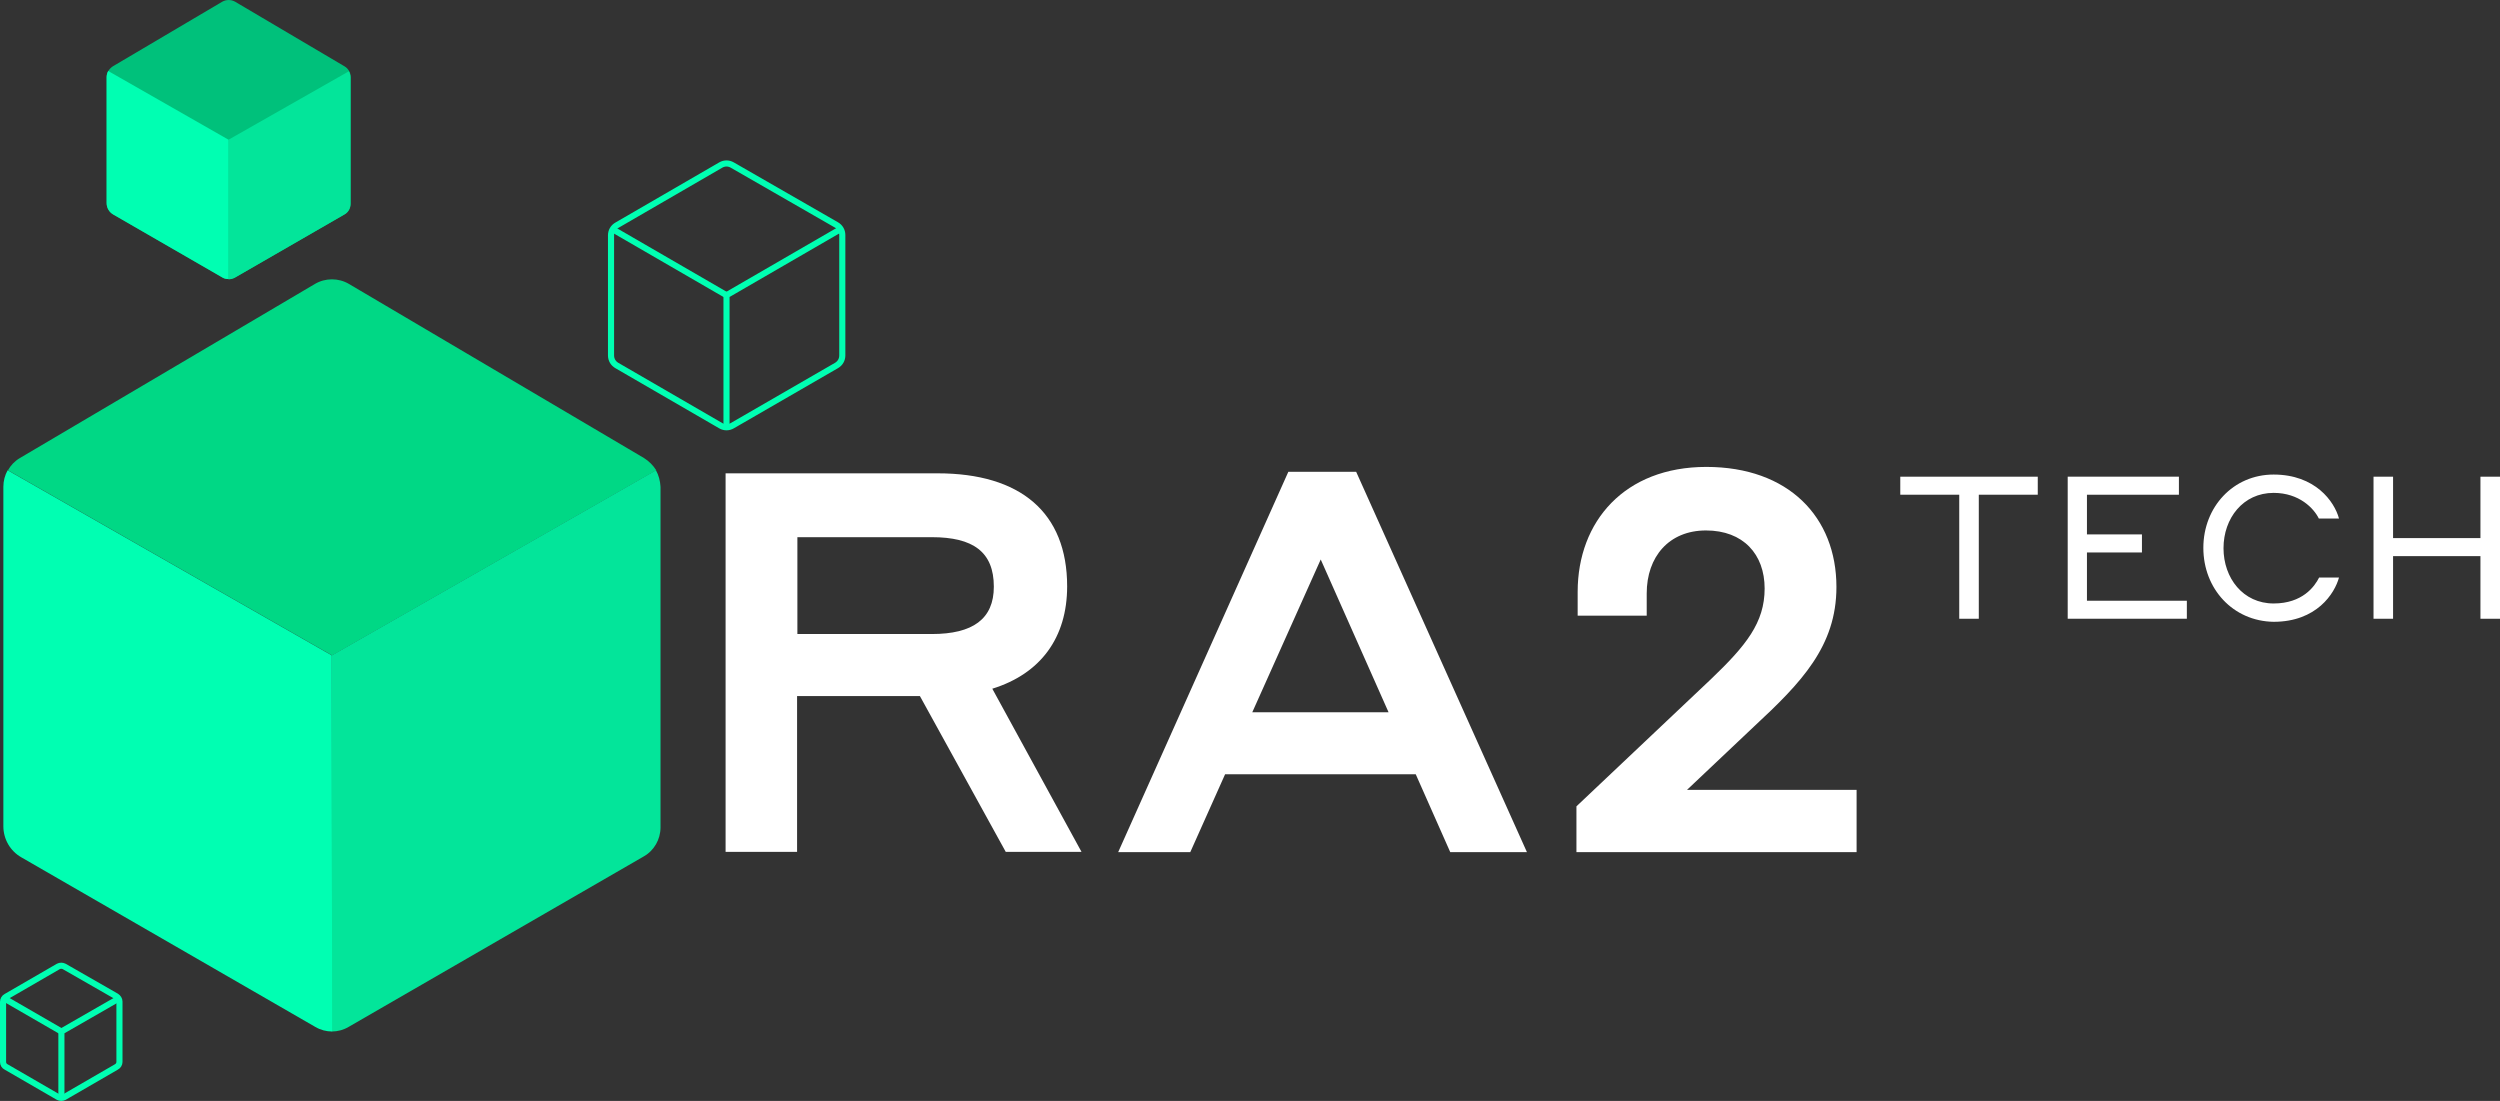 <svg xmlns="http://www.w3.org/2000/svg" xmlns:xlink="http://www.w3.org/1999/xlink" version="1.1" id="Layer_1" x="0px" y="0px" style="enable-background:new 0 0 1920 1080;" xml:space="preserve" viewBox="567.6 360.27 818.3 360.35">
<rect x="567.6" y="360.27" width="818.3" height="360.35" fill="#333333" stroke="none"/>
<style type="text/css">
	.st0{fill:#00D885;}
	.st1{fill:#03E59A;}
	.st2{fill:#00FFB2;}
	.st3{fill:#00C17B;}
	.st4{fill:none;stroke:#00FFB2;stroke-width:2;stroke-miterlimit:10;}
	.st5{fill:none;}
	.st6{enable-background:new    ;}
	.st7{fill:#FFFFFF;}
</style>
<path class="st0" d="M778.4,510.2l-96.6-57c-3.4-2-7.7-2-11.1,0l-96.6,57c-1.7,1-3,2.4-3.9,4l106.1,60.6l0,0l106.1-60.6  C781.4,512.6,780,511.2,778.4,510.2z"/>
<path class="st1" d="M782.3,514.2l-106.1,60.6l0,0l0,0l0,0l0,0v123.1c1.9,0,3.8-0.5,5.5-1.5l96.6-55.8c3.4-1.9,5.5-5.6,5.5-9.5  V519.6C783.7,517.7,783.2,515.8,782.3,514.2z"/>
<path class="st2" d="M676.2,574.8L676.2,574.8L676.2,574.8L676.2,574.8l-106.1-60.6l0,0c-0.9,1.6-1.4,3.5-1.4,5.4v111.1  c0,4.2,2.2,8.1,5.9,10.2l96.2,55.5c1.7,1,3.6,1.5,5.5,1.5L676.2,574.8L676.2,574.8z"/>
<path class="st3" d="M602.5,385.5v41.2c0,1.6,0.8,3,2.2,3.8l35.7,20.6c1.3,0.7,2.8,0.7,4.1,0l35.9-20.7c1.3-0.7,2-2.1,2-3.5v-41.4  c0-1.4-0.8-2.8-2-3.5l-35.9-21.2c-1.3-0.7-2.8-0.7-4.1,0L604.5,382C603.3,382.8,602.5,384.1,602.5,385.5z"/>
<path class="st1" d="M642.4,451.7c0.7,0,1.4-0.2,2-0.5l35.9-20.7c1.3-0.7,2-2.1,2-3.5v-41.4c0-0.7-0.2-1.4-0.5-2L642.4,406l0,0l0,0  l0,0l0,0"/>
<path class="st2" d="M642.4,406L642.4,406L642.4,406L642.4,406L603,383.5l0,0c-0.3,0.6-0.5,1.3-0.5,2v41.2c0,1.6,0.8,3,2.2,3.8  l35.7,20.6c0.6,0.4,1.3,0.5,2,0.5V406L642.4,406z"/>
<path class="st4" d="M843.3,437.2c0-1.4-0.7-2.6-1.9-3.3l-34.1-19.6c-1.2-0.7-2.6-0.7-3.8,0l-34,19.7c-1.2,0.7-1.9,1.9-1.9,3.3v39.3  c0,1.4,0.7,2.6,1.9,3.3l34,19.7c1.2,0.7,2.6,0.7,3.8,0l34.1-19.7c1.2-0.7,1.9-1.9,1.9-3.3V437.2z"/>
<polyline class="st4" points="805.4,500 805.4,456.9 842.7,435.3 "/>
<line class="st4" x1="768.1" y1="435.3" x2="805.4" y2="456.9"/>
<path class="st4" d="M606.7,688.1c0-0.7-0.4-1.3-1-1.7l-17.1-9.8c-0.6-0.3-1.3-0.3-1.9,0l-17.1,9.9c-0.6,0.3-1,1-1,1.7v19.7  c0,0.7,0.4,1.3,1,1.6l17.1,9.9c0.6,0.3,1.3,0.3,1.9,0l17.1-9.9c0.6-0.3,1-1,1-1.6V688.1z"/>
<polyline class="st4" points="587.7,719.6 587.7,697.9 606.5,687.1 "/>
<line class="st4" x1="569" y1="687.1" x2="587.7" y2="697.9"/>
<rect x="1187" y="506.8" class="st5" width="211.8" height="65.3"/>
<g class="st6">
	<path class="st7" d="M1208.9,522.2h-19.3v-5.9h45v5.9h-19.3v40.6h-6.4V522.2z"/>
	<path class="st7" d="M1244.4,516.3h36.4v5.9h-30.1v13h18v5.9h-18v15.8h32.7v5.9h-39V516.3z"/>
	<path class="st7" d="M1288.8,539.6c0-13.4,9.8-24,23-24c13.6,0,19.9,8.8,21.4,14.4h-6.6c-1.6-3.3-6.4-8.4-14.8-8.4   c-10,0-16.4,8.3-16.4,18.1c0,9.8,6.4,18.1,16.4,18.1c9.4,0,13.4-5.5,14.9-8.5h6.5c-1.4,5.2-7.3,14.5-21.4,14.5   C1298.5,563.6,1288.8,553,1288.8,539.6z"/>
	<path class="st7" d="M1344.5,516.3h6.4v20.1h28.6v-20.1h6.4v46.5h-6.4v-20.5h-28.6v20.5h-6.4V516.3z"/>
</g>
<rect x="788.1" y="489.9" class="st5" width="398.9" height="154"/>
<g class="st6">
	<path class="st7" d="M805.2,515.2h69.3c27.1,0,42.4,12.8,42.4,37c0,16.8-8.7,28.6-24.5,33.5l29.2,53.4h-24.8l-28.1-51h-40.2v51   h-23.4V515.2z M828.6,536v31.8h44c13.4,0,20.3-4.9,20.3-15.5c0-11.4-6.8-16.2-20.3-16.2H828.6z"/>
	<path class="st7" d="M1031,613.7h-62.4l-11.4,25.5h-23.6l55.7-124.5h22.2l55.9,124.5h-25.1L1031,613.7z M1022.1,593.4l-22.2-50   l-22.4,50H1022.1z"/>
	<path class="st7" d="M1175.3,639.2h-91.7v-15l44-41.6c11.5-11,17.6-18.5,17.6-29.7s-7-19-19.2-19c-12.1,0-19.4,8.6-19.4,20.6v7.3   H1084V554c0-23.1,15.4-40.9,42.1-40.9c26.9,0,42.6,16.4,42.6,39.3c0,19.4-11.5,31.3-26.9,45.6l-22,20.8h55.5V639.2z"/>
</g>
</svg>